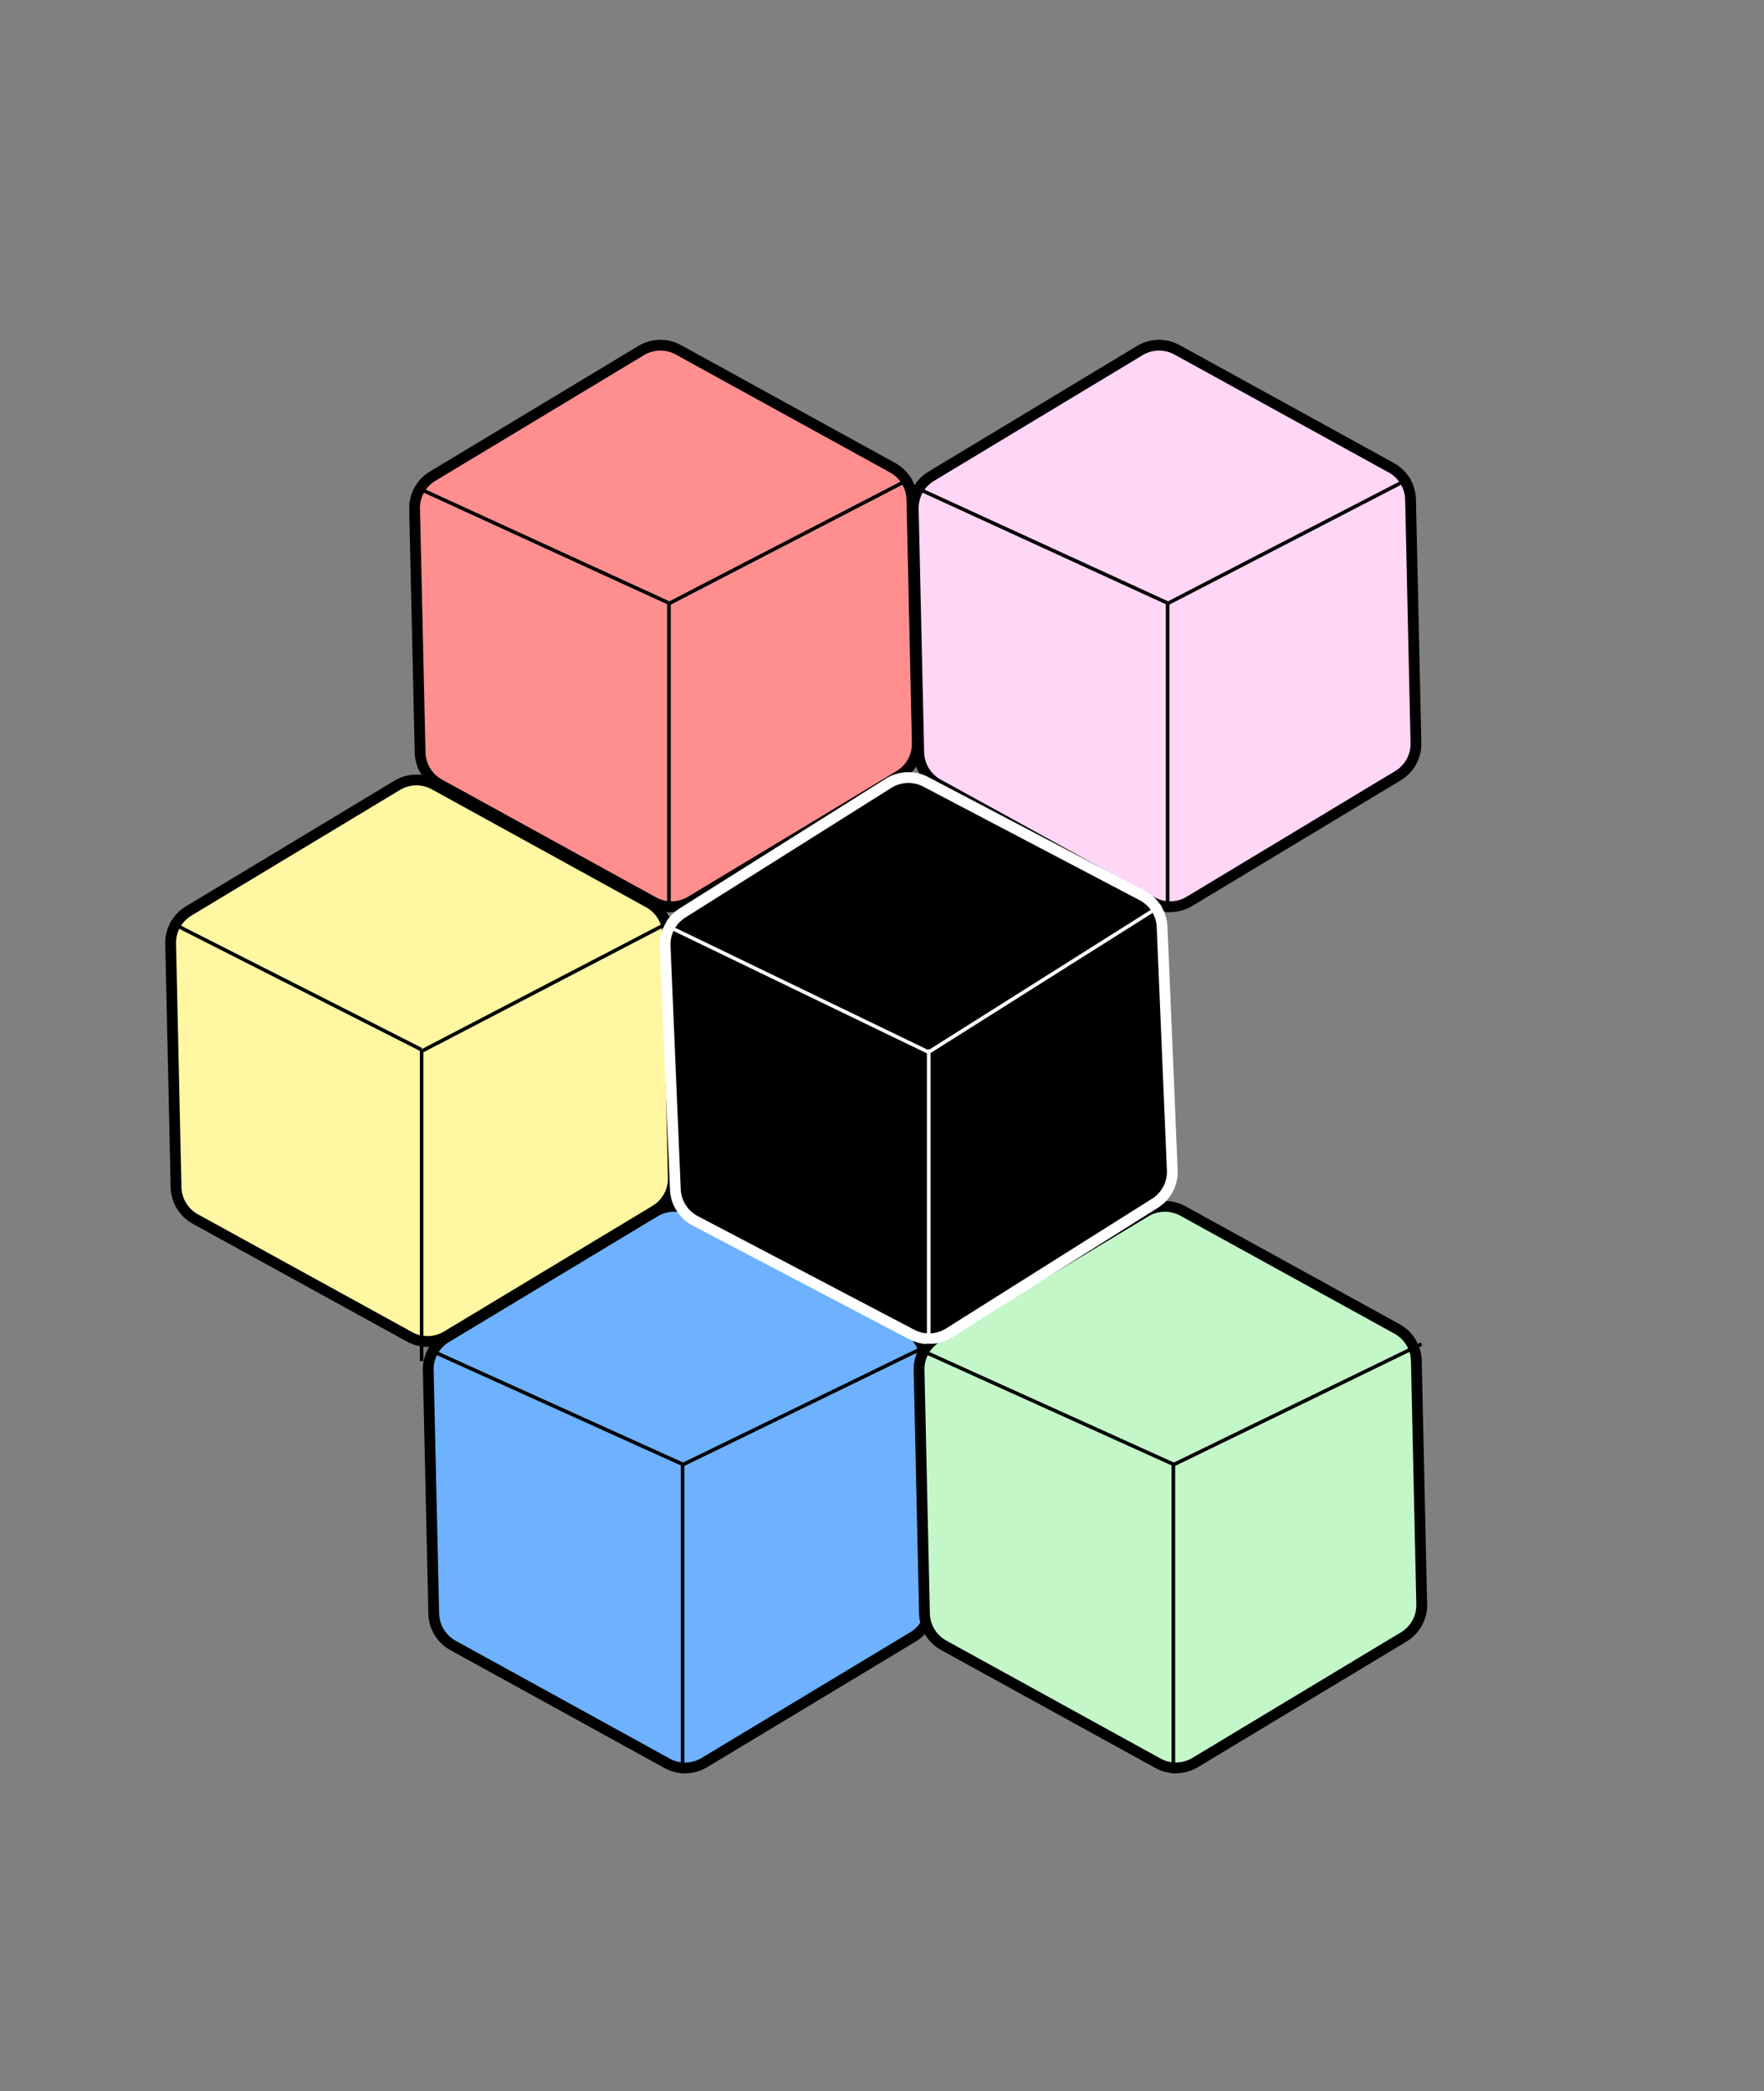 <svg xmlns="http://www.w3.org/2000/svg" width="491" height="582"><rect width="100%" height="100%" fill="#808080" stroke="none"/><g ><path d="M254.2 141.64a10.35 10.35 0 0 1 5.02-9.1l58.03-34.97a10.4 10.4 0 0 1 10.4-.2l59.57 32.78a10.4 10.4 0 0 1 5.4 8.9l1.5 67.73a10.35 10.35 0 0 1-5 9.1l-58.04 34.97a10.4 10.4 0 0 1-10.4.2l-59.57-32.78a10.4 10.4 0 0 1-5.38-8.9z" stroke="#000" stroke-width="3" fill="#ffd6f5"/><path d="M255.6 136.02l69.27 31.76M255.6 136.03l-.47-.22M324.86 167.78l.47.2M325 253.3v-85.44" stroke="#000" fill="none"/><path d="M325.5 253.83l-.8-.03-.2-.03v-.47h1z" stroke="#000" stroke-width=".05"/><path d="M325 167.87v-.5M391.95 133.33l-66.92 34.62" stroke="#000" fill="none"/><path d="M392.4 133.1l.23.44-.46.24-.46-.9.4-.2z" stroke="#000" stroke-width=".05"/><path d="M325.05 167.95l-.46.23" stroke="#000" fill="none"/><path d="M115.4 141.63a10.35 10.35 0 0 1 5.02-9.1l58.03-34.96a10.4 10.4 0 0 1 10.4-.2l59.57 32.78a10.4 10.4 0 0 1 5.4 8.9l1.5 67.73a10.35 10.35 0 0 1-5 9.1l-58.04 34.97a10.4 10.4 0 0 1-10.4.2l-59.57-32.78a10.4 10.4 0 0 1-5.38-8.9z" stroke="#000" stroke-width="3" fill="#ff8f8f"/><path d="M47.5 262.64a10.35 10.35 0 0 1 5-9.1l58.04-34.97a10.4 10.4 0 0 1 10.4-.2l59.57 32.78a10.4 10.4 0 0 1 5.4 8.9l1.5 67.74a10.35 10.35 0 0 1-5 9.08l-58.03 34.97a10.4 10.4 0 0 1-10.4.2L54.4 339.28a10.4 10.4 0 0 1-5.4-8.9z" stroke="#000" stroke-width="3" fill="#fff7a1"/><path d="M119.2 381.3a10.35 10.35 0 0 1 5.02-9.1l58.03-34.97a10.4 10.4 0 0 1 10.4-.2l59.57 32.8a10.4 10.4 0 0 1 5.4 8.88l1.5 67.75a10.35 10.35 0 0 1-5 9.1l-58.04 34.96a10.4 10.4 0 0 1-10.4.22l-59.57-32.8a10.4 10.4 0 0 1-5.38-8.88z" stroke="#000" stroke-width="3" fill="#6db1ff"/><path d="M255.82 381.3a10.35 10.35 0 0 1 5-9.1l58.04-34.97a10.4 10.4 0 0 1 10.4-.2l59.57 32.8a10.4 10.4 0 0 1 5.4 8.88l1.5 67.75a10.35 10.35 0 0 1-5 9.1L332.7 490.5a10.4 10.4 0 0 1-10.4.22l-59.58-32.8a10.4 10.4 0 0 1-5.4-8.88z" stroke="#000" stroke-width="3" fill="#c3f7c8"/><path d="M185.14 263.28a10.35 10.35 0 0 1 4.83-9.2L247.3 218a10.4 10.4 0 0 1 10.4-.4l60.2 31.6a10.4 10.4 0 0 1 5.56 8.8l2.84 67.7a10.35 10.35 0 0 1-4.83 9.18l-57.33 36.1a10.4 10.4 0 0 1-10.4.4l-60.2-31.6a10.4 10.4 0 0 1-5.56-8.8z" stroke="#fff" stroke-width="3"/><path d="M529.32 260.03a10.35 10.35 0 0 1 5.16-9l58.62-34a10.4 10.4 0 0 1 10.4-.02l59 33.8a10.4 10.4 0 0 1 5.24 9l.36 67.74a10.35 10.35 0 0 1-5.16 9l-58.62 34a10.4 10.4 0 0 1-10.4.02l-59-33.8a10.4 10.4 0 0 1-5.24-8.97z" stroke="#000" stroke-width="3" fill="#fff7a1"/><path d="M119.6 375.68l70.27 31.77M119.6 375.7l-.47-.22M189.86 407.44l.47.2M190 492.98v-85.46" stroke="#000" fill="none"/><path d="M190.5 493.5l-.8-.03-.2-.03v-.48h1z" stroke="#000" stroke-width=".05"/><path d="M190 407.53v-.5M258.6 374.28l-68.56 33.35" stroke="#000" fill="none"/><path d="M258.8 374.73l-.32-.68h.57l1.24-.1.22-.05z" stroke="#000" stroke-width=".05"/><path d="M190.05 407.62l-.46.23M256.2 375.68l70.28 31.77M256.2 375.7l-.46-.22M326.47 407.44l.47.2M326.6 492.98v-85.46" stroke="#000" fill="none"/><path d="M327.1 493.5l-.8-.03-.2-.03v-.48h1z" stroke="#000" stroke-width=".05"/><path d="M326.6 407.53v-.5M395.2 374.28l-68.55 33.35M395.2 374.28l.46-.22M326.66 407.62l-.46.23M47.9 256.92l68.9 34.95" stroke="#000" fill="none"/><path d="M48.15 256.48l-.45.9-.45-.23.22-.45.26-.43z" stroke="#000" stroke-width=".05"/><path d="M116.78 291.86l.46.23M116.78 136.02l69.3 31.76M116.8 136.03l-.47-.22M186.06 167.78l.46.2M186.2 253.3v-85.44" stroke="#000" fill="none"/><path d="M186.7 253.83l-.8-.03-.2-.03v-.47h1z" stroke="#000" stroke-width=".05"/><path d="M186.2 167.87v-.5M253.14 133.32l-66.9 34.63" stroke="#000" fill="none"/><path d="M253.6 133.1l.22.44-.46.24-.46-.9.4-.2z" stroke="#000" stroke-width=".05"/><path d="M186.24 167.95l-.46.23M117.36 378.3v-85.44M117.36 378.3v.5M117.36 292.87v-.5" stroke="#000" fill="none"/><path d="M322.7 252.3l-64.17 40.48" stroke="#fff" fill="none"/><path d="M323.13 252.03l.24.44-.4.26-.54-.84.4-.27z" stroke="#fff" stroke-width=".05" fill="#fff"/><path d="M258.54 292.78l-.43.27M185.44 257.55L258 292.6" stroke="#fff" fill="none"/><path d="M185.67 257.1l-.44.9-.45-.2.2-.47.27-.43z" stroke="#fff" stroke-width=".05" fill="#fff"/><path d="M258 292.58l.46.22" stroke="#fff" fill="none"/><path d="M184.55 257.57l-66.97 34.87" stroke="#000" fill="none"/><path d="M185 257.33l-.28.6-.4-.8 1.16-.6z" stroke="#000" stroke-width=".05"/><path d="M117.6 292.43l-.46.24" stroke="#000" fill="none"/><path d="M258.5 292.25a.25.25 0 0 1 .25.25v79a.25.25 0 0 1-.25.25.25.25 0 0 1-.25-.25v-79a.25.25 0 0 1 .25-.25z" stroke="#fff" stroke-width=".5" fill="none"/></g></svg>
